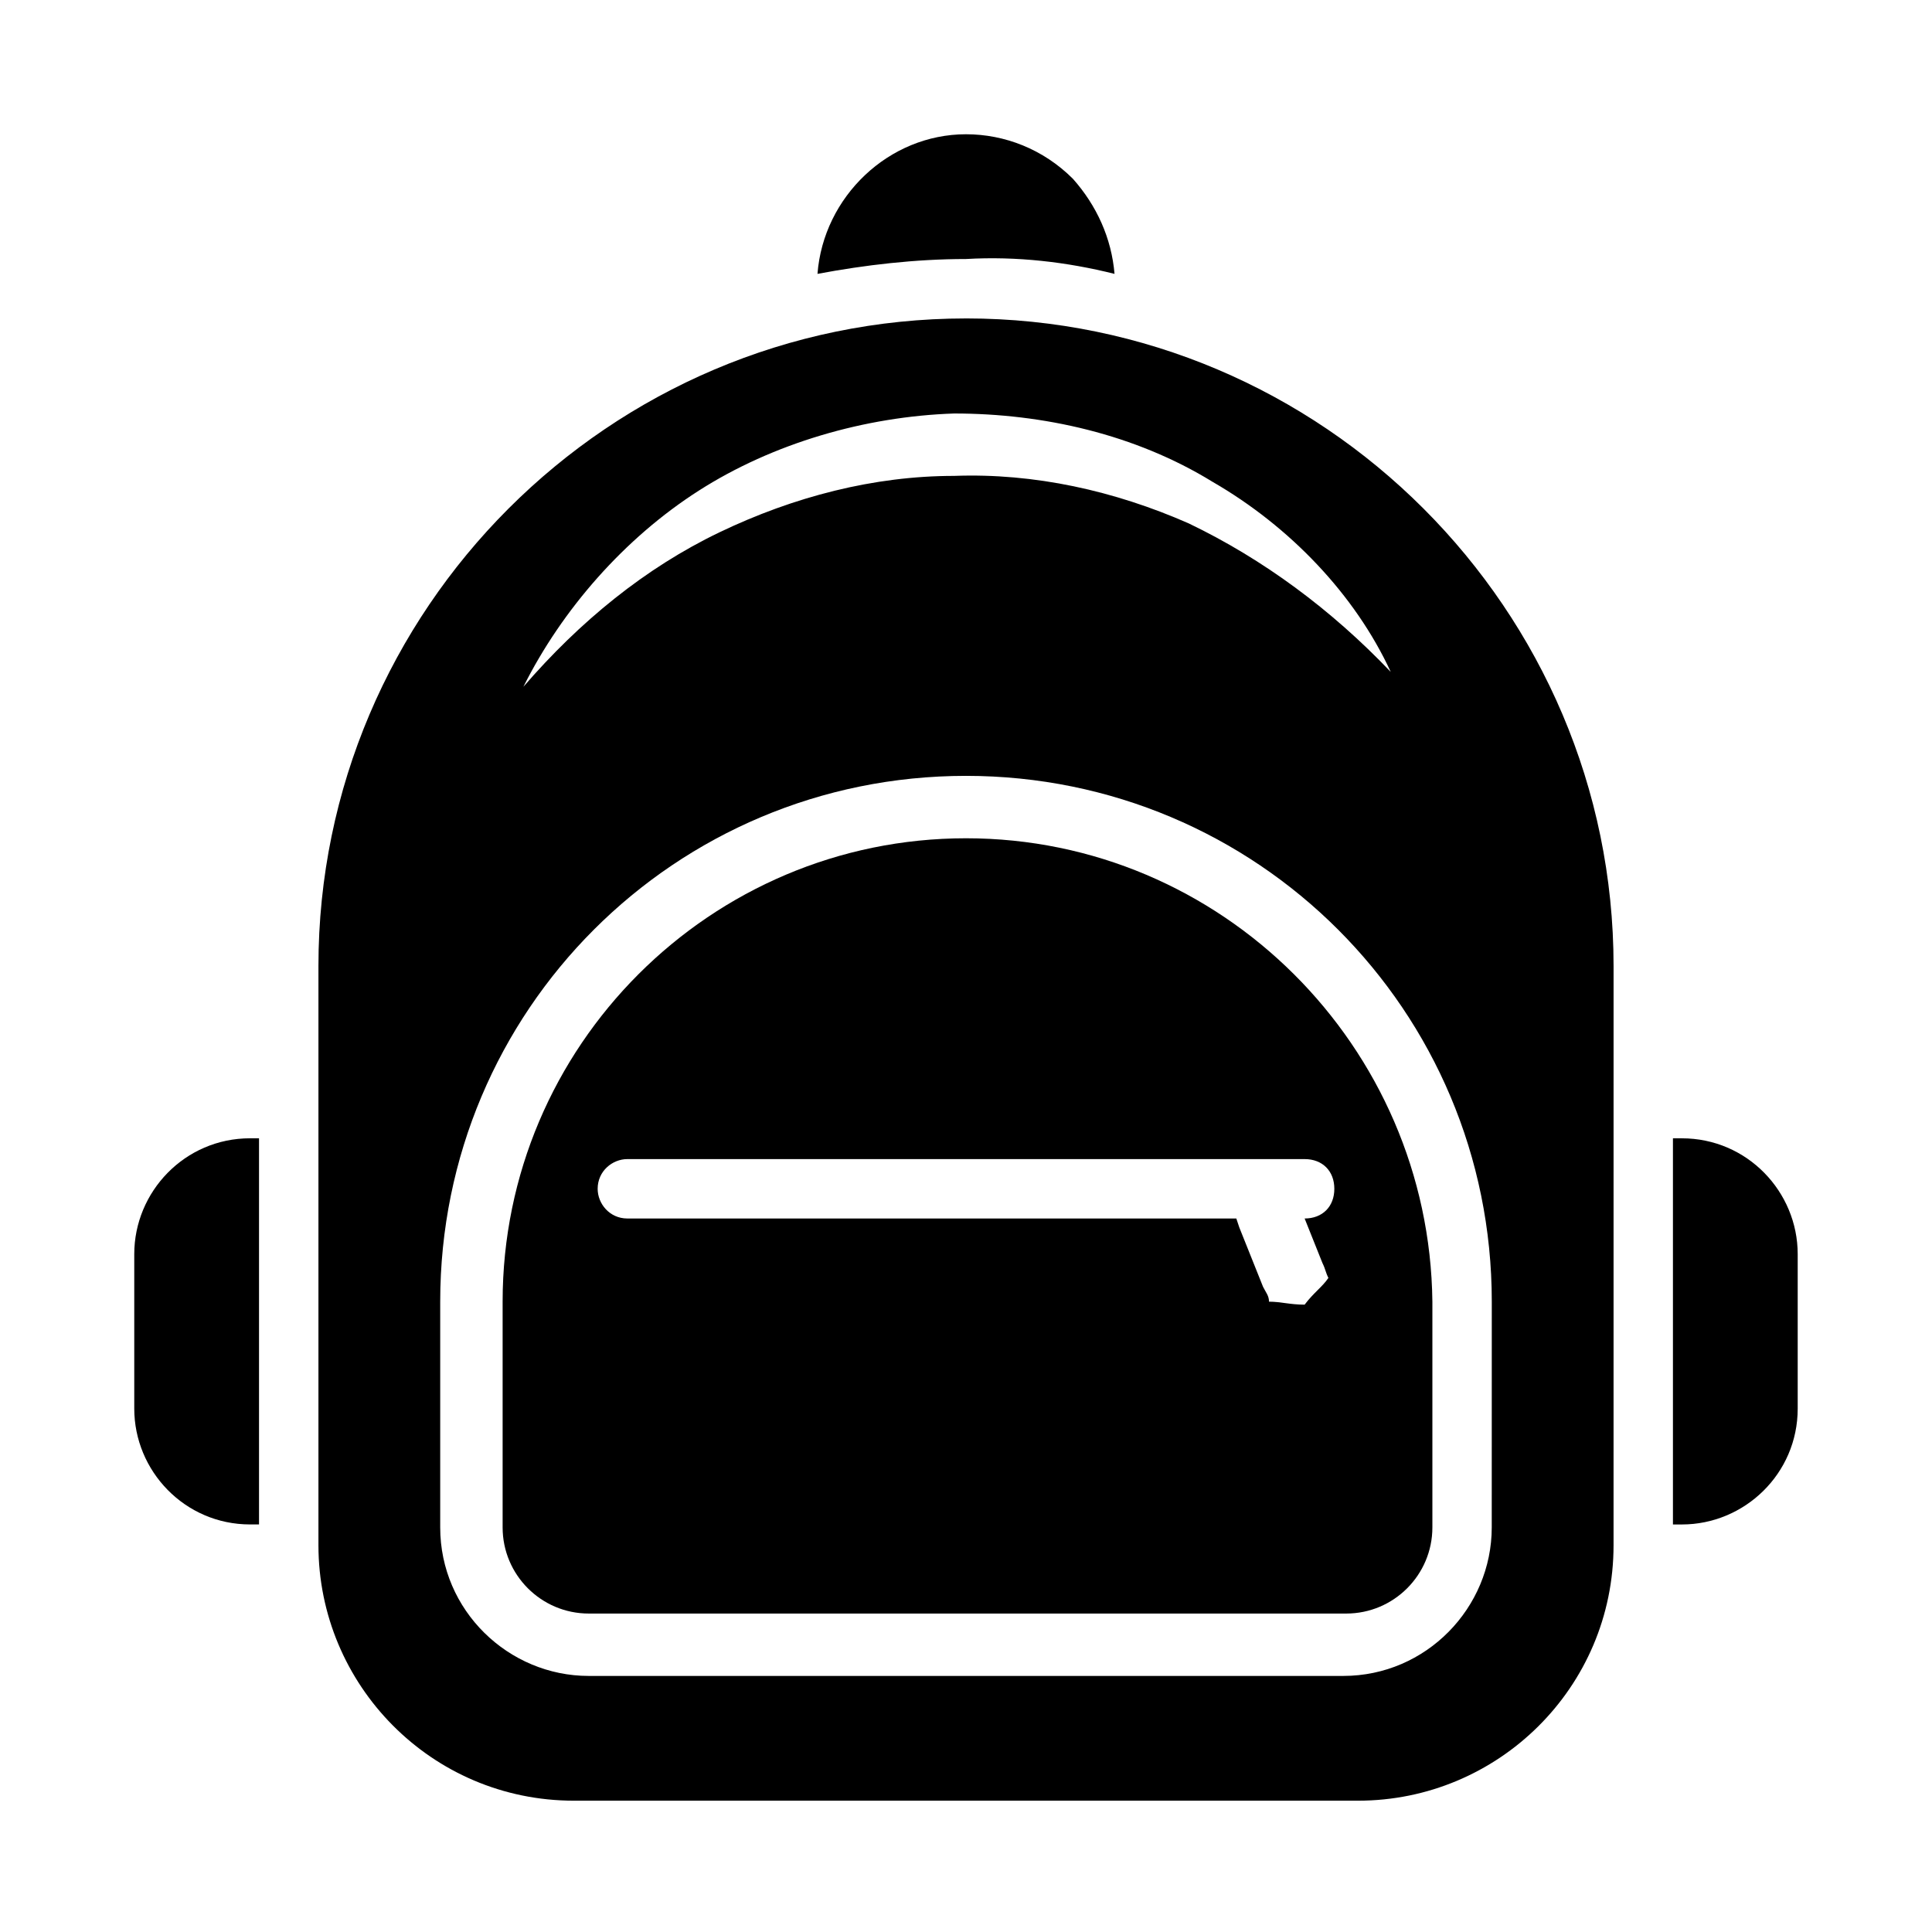 <?xml version="1.0" encoding="UTF-8"?>
<!-- Uploaded to: ICON Repo, www.iconrepo.com, Generator: ICON Repo Mixer Tools -->
<svg fill="#000000" width="800px" height="800px" version="1.1" viewBox="144 144 512 512" xmlns="http://www.w3.org/2000/svg">
 <g>
  <path d="m179.58 476.36v40.934c0 16.531 13.383 30.699 30.699 30.699h2.363v-102.34l-2.363 0.004c-17.316 0-30.699 14.168-30.699 30.699z"/>
  <path d="m400 366.15c-67.699 0-122.8 55.105-122.8 122.8v59.828c0 12.594 10.234 22.828 22.828 22.828h200.74c12.594 0 22.828-10.234 22.828-22.828v-59.828c-0.789-67.699-55.891-122.8-123.59-122.8zm97.613 92.891c0 4.723-3.148 7.871-7.871 7.871l1.574 3.938 3.148 7.871c0.789 1.574 0.789 2.363 1.574 3.938-1.574 2.363-3.938 3.938-6.297 7.086-3.938 0-6.297-0.789-9.445-0.789 0-1.574-0.789-2.363-1.574-3.938l-6.297-15.742-0.789-2.363h-161.38c-4.723 0-7.871-3.938-7.871-7.871 0-4.723 3.938-7.871 7.871-7.871h179.48c4.723 0 7.875 3.148 7.875 7.871z"/>
  <path d="m439.36 216.58c-0.789-9.445-4.723-18.105-11.02-25.191-7.875-7.871-18.109-11.809-28.34-11.809-20.469 0-37.785 16.531-39.359 37 12.594-2.363 25.977-3.938 39.359-3.938 13.383-0.789 26.762 0.785 39.359 3.938z"/>
  <path d="m400 228.39c-94.465 0-171.61 77.148-171.61 171.61v153.5c0 37 29.914 67.699 67.699 67.699h207.82c37 0 67.699-29.914 67.699-67.699l0.004-123.59v-29.914c0-94.465-77.148-171.61-171.61-171.61zm-70.852 45.66c19.68-12.594 44.082-19.68 67.699-20.469 23.617 0 48.02 5.512 68.488 18.105 20.469 11.809 37.785 29.914 47.23 50.383-15.742-16.531-33.852-29.914-53.531-39.359-19.68-8.66-40.934-13.383-62.188-12.594-21.254 0-42.508 5.512-62.188 14.957-19.68 9.445-37 23.617-51.957 40.934 10.234-20.469 26.766-39.363 46.445-51.957zm210.18 274.73c0 21.254-17.32 39.359-39.359 39.359h-199.95c-21.254 0-39.359-17.32-39.359-39.359v-59.828c0-77.145 62.188-139.34 139.34-139.34 77.145 0 139.34 62.188 139.34 139.34z"/>
  <path d="m589.71 445.66h-2.363v102.34h2.363c16.531 0 30.699-13.383 30.699-30.699v-40.934c0-16.535-13.383-30.703-30.699-30.703z"/>
 </g>
</svg>